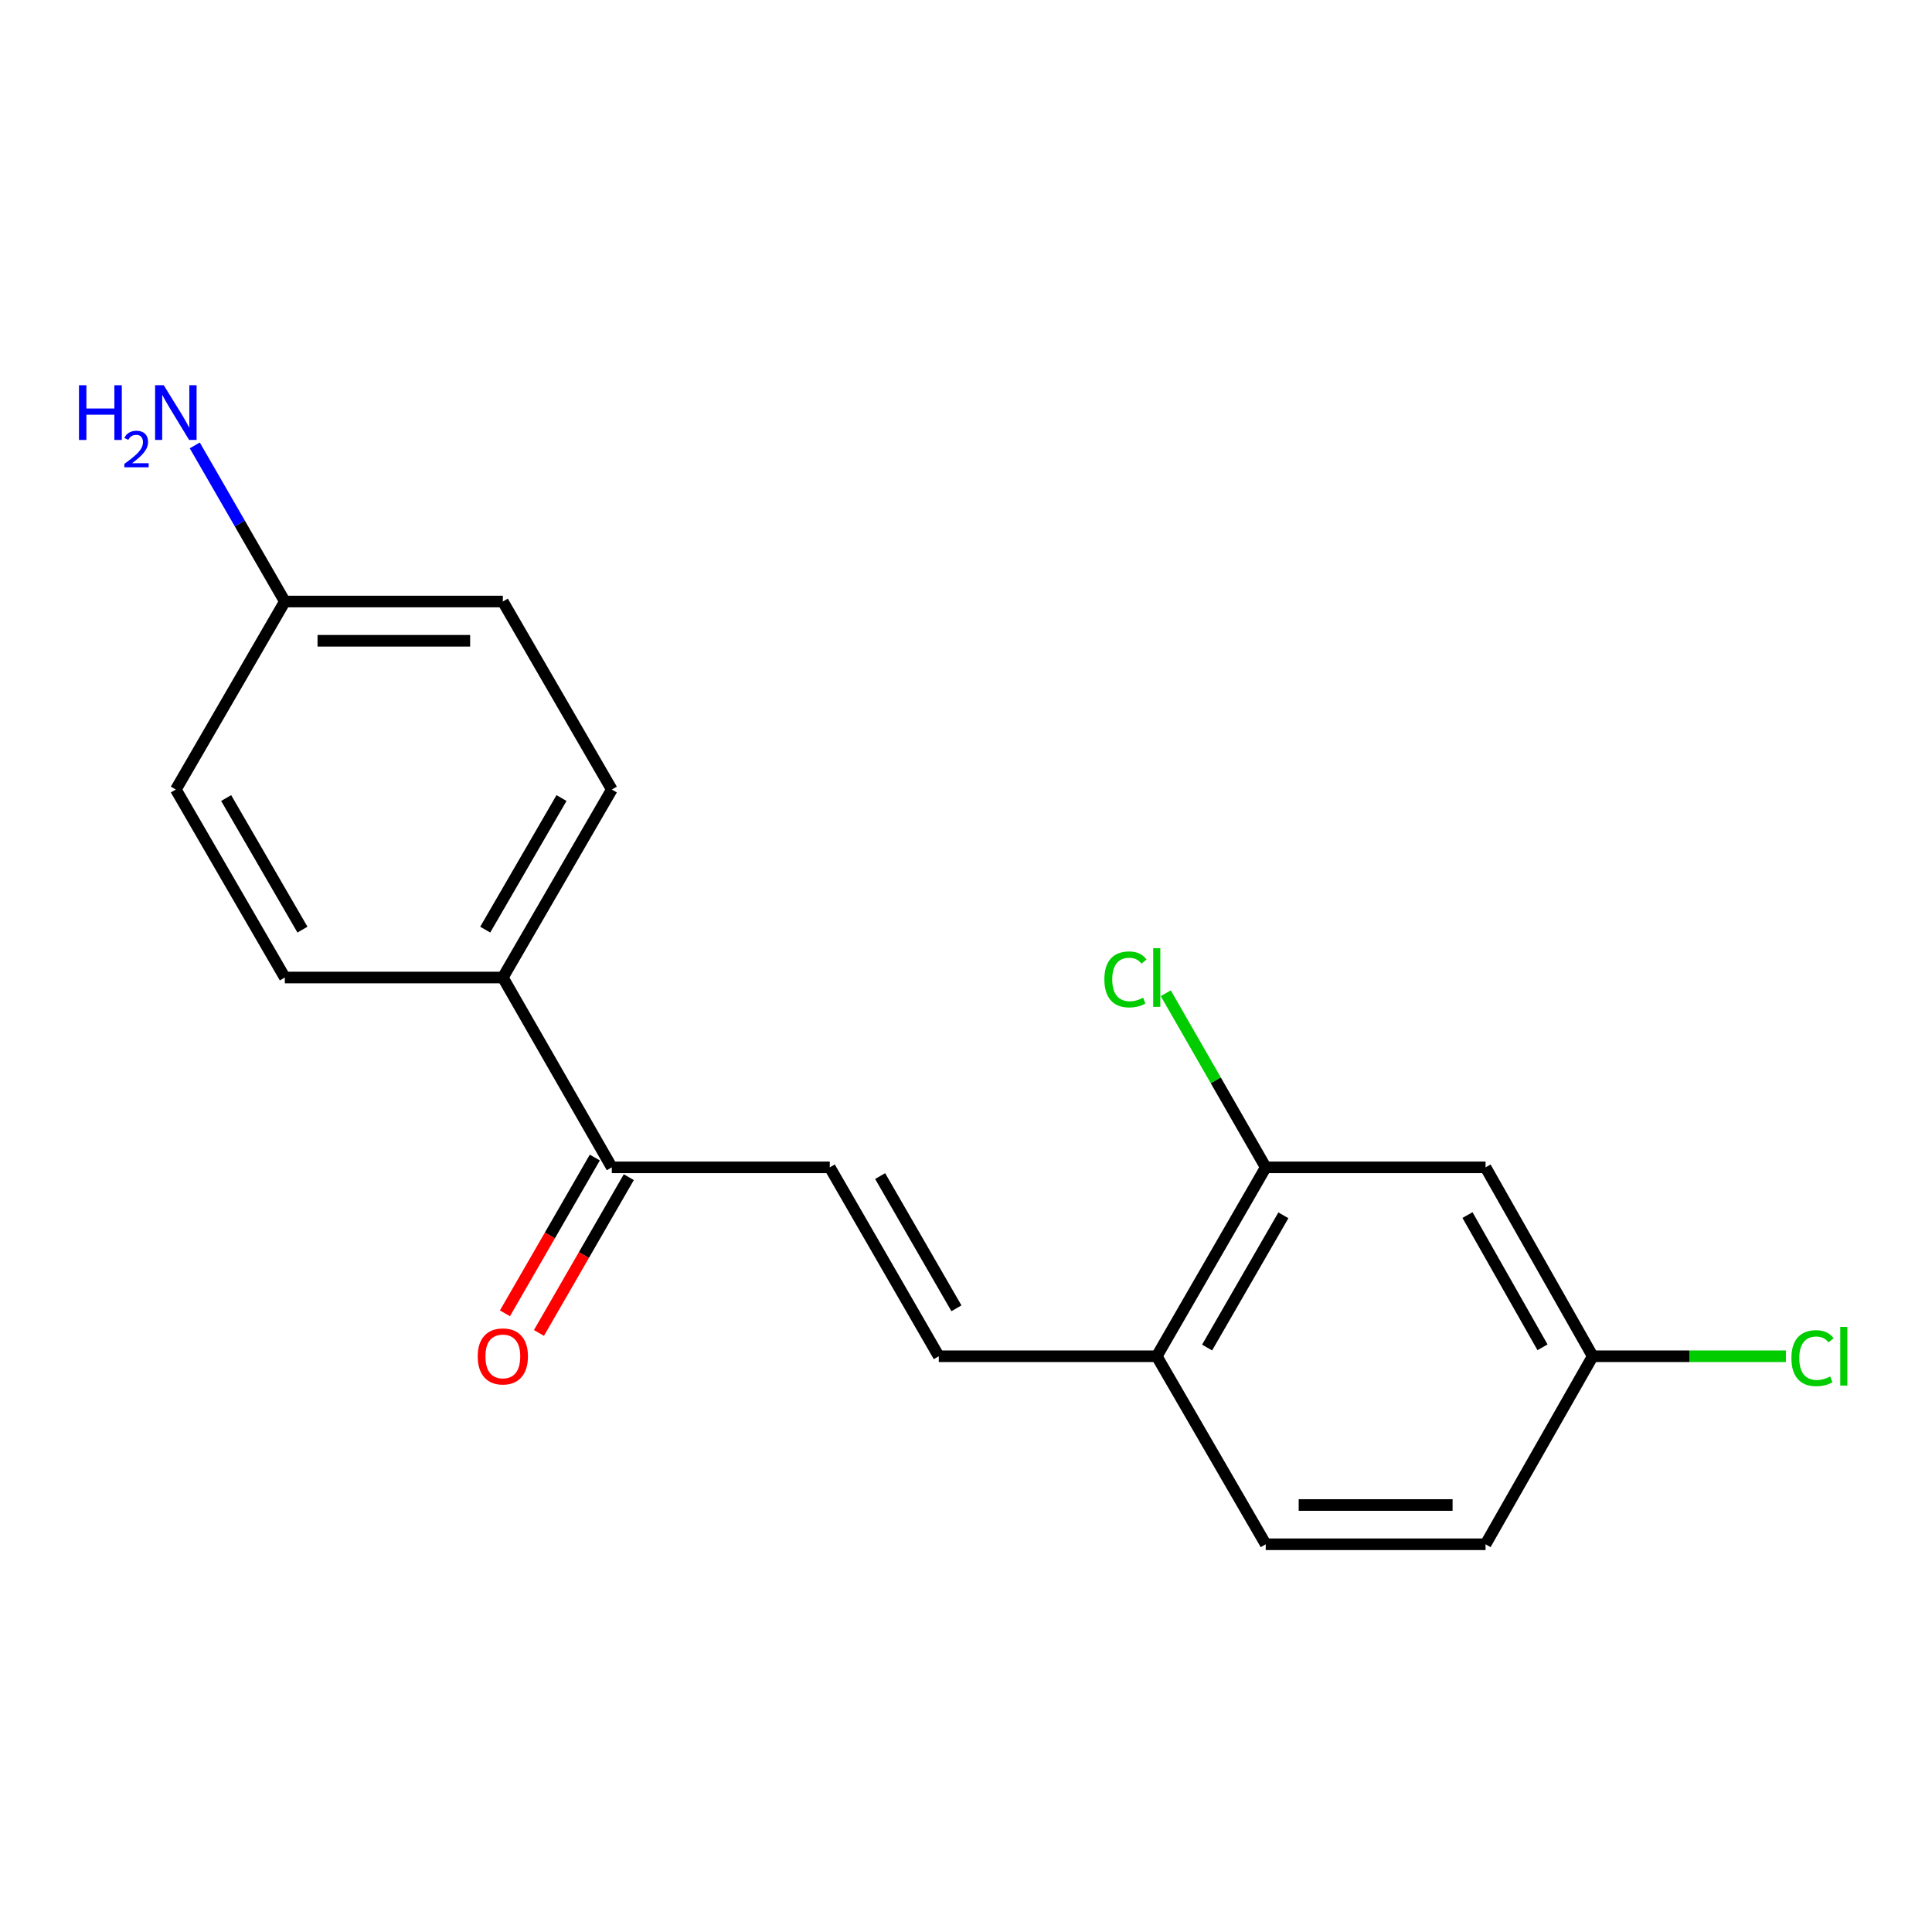<?xml version='1.0' encoding='iso-8859-1'?>
<svg version='1.1' baseProfile='full'
              xmlns='http://www.w3.org/2000/svg'
                      xmlns:rdkit='http://www.rdkit.org/xml'
                      xmlns:xlink='http://www.w3.org/1999/xlink'
                  xml:space='preserve'
width='1000px' height='1000px' viewBox='0 0 1000 1000'>
<!-- END OF HEADER -->
<rect style='opacity:1.0;fill:#FFFFFF;stroke:none' width='1000' height='1000' x='0' y='0'> </rect>
<path class='bond-0' d='M 429.495,604.221 L 485.912,701.997' style='fill:none;fill-rule:evenodd;stroke:#000000;stroke-width:6px;stroke-linecap:butt;stroke-linejoin:miter;stroke-opacity:1' />
<path class='bond-0' d='M 455.556,608.733 L 495.048,677.176' style='fill:none;fill-rule:evenodd;stroke:#000000;stroke-width:6px;stroke-linecap:butt;stroke-linejoin:miter;stroke-opacity:1' />
<path class='bond-2' d='M 429.495,604.221 L 316.673,604.221' style='fill:none;fill-rule:evenodd;stroke:#000000;stroke-width:6px;stroke-linecap:butt;stroke-linejoin:miter;stroke-opacity:1' />
<path class='bond-4' d='M 485.912,701.997 L 598.735,701.997' style='fill:none;fill-rule:evenodd;stroke:#000000;stroke-width:6px;stroke-linecap:butt;stroke-linejoin:miter;stroke-opacity:1' />
<path class='bond-1' d='M 655.14,604.221 L 598.735,701.997' style='fill:none;fill-rule:evenodd;stroke:#000000;stroke-width:6px;stroke-linecap:butt;stroke-linejoin:miter;stroke-opacity:1' />
<path class='bond-1' d='M 664.279,629.041 L 624.795,697.484' style='fill:none;fill-rule:evenodd;stroke:#000000;stroke-width:6px;stroke-linecap:butt;stroke-linejoin:miter;stroke-opacity:1' />
<path class='bond-3' d='M 655.14,604.221 L 768.922,604.221' style='fill:none;fill-rule:evenodd;stroke:#000000;stroke-width:6px;stroke-linecap:butt;stroke-linejoin:miter;stroke-opacity:1' />
<path class='bond-11' d='M 655.14,604.221 L 629.274,559.161' style='fill:none;fill-rule:evenodd;stroke:#000000;stroke-width:6px;stroke-linecap:butt;stroke-linejoin:miter;stroke-opacity:1' />
<path class='bond-11' d='M 629.274,559.161 L 603.407,514.1' style='fill:none;fill-rule:evenodd;stroke:#00CC00;stroke-width:6px;stroke-linecap:butt;stroke-linejoin:miter;stroke-opacity:1' />
<path class='bond-5' d='M 316.673,604.221 L 260.267,505.96' style='fill:none;fill-rule:evenodd;stroke:#000000;stroke-width:6px;stroke-linecap:butt;stroke-linejoin:miter;stroke-opacity:1' />
<path class='bond-6' d='M 307.873,599.145 L 284.615,639.462' style='fill:none;fill-rule:evenodd;stroke:#000000;stroke-width:6px;stroke-linecap:butt;stroke-linejoin:miter;stroke-opacity:1' />
<path class='bond-6' d='M 284.615,639.462 L 261.356,679.779' style='fill:none;fill-rule:evenodd;stroke:#FF0000;stroke-width:6px;stroke-linecap:butt;stroke-linejoin:miter;stroke-opacity:1' />
<path class='bond-6' d='M 325.472,609.298 L 302.214,649.615' style='fill:none;fill-rule:evenodd;stroke:#000000;stroke-width:6px;stroke-linecap:butt;stroke-linejoin:miter;stroke-opacity:1' />
<path class='bond-6' d='M 302.214,649.615 L 278.956,689.932' style='fill:none;fill-rule:evenodd;stroke:#FF0000;stroke-width:6px;stroke-linecap:butt;stroke-linejoin:miter;stroke-opacity:1' />
<path class='bond-19' d='M 768.922,604.221 L 824.391,701.997' style='fill:none;fill-rule:evenodd;stroke:#000000;stroke-width:6px;stroke-linecap:butt;stroke-linejoin:miter;stroke-opacity:1' />
<path class='bond-19' d='M 759.57,628.914 L 798.398,697.357' style='fill:none;fill-rule:evenodd;stroke:#000000;stroke-width:6px;stroke-linecap:butt;stroke-linejoin:miter;stroke-opacity:1' />
<path class='bond-7' d='M 598.735,701.997 L 655.14,799.31' style='fill:none;fill-rule:evenodd;stroke:#000000;stroke-width:6px;stroke-linecap:butt;stroke-linejoin:miter;stroke-opacity:1' />
<path class='bond-8' d='M 260.267,505.96 L 316.673,408.659' style='fill:none;fill-rule:evenodd;stroke:#000000;stroke-width:6px;stroke-linecap:butt;stroke-linejoin:miter;stroke-opacity:1' />
<path class='bond-8' d='M 251.15,481.175 L 290.634,413.064' style='fill:none;fill-rule:evenodd;stroke:#000000;stroke-width:6px;stroke-linecap:butt;stroke-linejoin:miter;stroke-opacity:1' />
<path class='bond-9' d='M 260.267,505.96 L 147.433,505.96' style='fill:none;fill-rule:evenodd;stroke:#000000;stroke-width:6px;stroke-linecap:butt;stroke-linejoin:miter;stroke-opacity:1' />
<path class='bond-13' d='M 655.14,799.31 L 768.922,799.31' style='fill:none;fill-rule:evenodd;stroke:#000000;stroke-width:6px;stroke-linecap:butt;stroke-linejoin:miter;stroke-opacity:1' />
<path class='bond-13' d='M 672.207,778.992 L 751.855,778.992' style='fill:none;fill-rule:evenodd;stroke:#000000;stroke-width:6px;stroke-linecap:butt;stroke-linejoin:miter;stroke-opacity:1' />
<path class='bond-16' d='M 316.673,408.659 L 260.267,311.346' style='fill:none;fill-rule:evenodd;stroke:#000000;stroke-width:6px;stroke-linecap:butt;stroke-linejoin:miter;stroke-opacity:1' />
<path class='bond-15' d='M 147.433,505.96 L 91.016,408.659' style='fill:none;fill-rule:evenodd;stroke:#000000;stroke-width:6px;stroke-linecap:butt;stroke-linejoin:miter;stroke-opacity:1' />
<path class='bond-15' d='M 156.548,481.174 L 117.056,413.062' style='fill:none;fill-rule:evenodd;stroke:#000000;stroke-width:6px;stroke-linecap:butt;stroke-linejoin:miter;stroke-opacity:1' />
<path class='bond-10' d='M 824.391,701.997 L 768.922,799.31' style='fill:none;fill-rule:evenodd;stroke:#000000;stroke-width:6px;stroke-linecap:butt;stroke-linejoin:miter;stroke-opacity:1' />
<path class='bond-17' d='M 824.391,701.997 L 874.389,701.997' style='fill:none;fill-rule:evenodd;stroke:#000000;stroke-width:6px;stroke-linecap:butt;stroke-linejoin:miter;stroke-opacity:1' />
<path class='bond-17' d='M 874.389,701.997 L 924.386,701.997' style='fill:none;fill-rule:evenodd;stroke:#00CC00;stroke-width:6px;stroke-linecap:butt;stroke-linejoin:miter;stroke-opacity:1' />
<path class='bond-12' d='M 147.433,311.346 L 91.016,408.659' style='fill:none;fill-rule:evenodd;stroke:#000000;stroke-width:6px;stroke-linecap:butt;stroke-linejoin:miter;stroke-opacity:1' />
<path class='bond-14' d='M 147.433,311.346 L 124.124,270.943' style='fill:none;fill-rule:evenodd;stroke:#000000;stroke-width:6px;stroke-linecap:butt;stroke-linejoin:miter;stroke-opacity:1' />
<path class='bond-14' d='M 124.124,270.943 L 100.814,230.541' style='fill:none;fill-rule:evenodd;stroke:#0000FF;stroke-width:6px;stroke-linecap:butt;stroke-linejoin:miter;stroke-opacity:1' />
<path class='bond-18' d='M 147.433,311.346 L 260.267,311.346' style='fill:none;fill-rule:evenodd;stroke:#000000;stroke-width:6px;stroke-linecap:butt;stroke-linejoin:miter;stroke-opacity:1' />
<path class='bond-18' d='M 164.358,331.664 L 243.342,331.664' style='fill:none;fill-rule:evenodd;stroke:#000000;stroke-width:6px;stroke-linecap:butt;stroke-linejoin:miter;stroke-opacity:1' />
<path  class='atom-7' d='M 247.267 702.077
Q 247.267 695.277, 250.627 691.477
Q 253.987 687.677, 260.267 687.677
Q 266.547 687.677, 269.907 691.477
Q 273.267 695.277, 273.267 702.077
Q 273.267 708.957, 269.867 712.877
Q 266.467 716.757, 260.267 716.757
Q 254.027 716.757, 250.627 712.877
Q 247.267 708.997, 247.267 702.077
M 260.267 713.557
Q 264.587 713.557, 266.907 710.677
Q 269.267 707.757, 269.267 702.077
Q 269.267 696.517, 266.907 693.717
Q 264.587 690.877, 260.267 690.877
Q 255.947 690.877, 253.587 693.677
Q 251.267 696.477, 251.267 702.077
Q 251.267 707.797, 253.587 710.677
Q 255.947 713.557, 260.267 713.557
' fill='#FF0000'/>
<path  class='atom-12' d='M 571.615 506.94
Q 571.615 499.9, 574.895 496.22
Q 578.215 492.5, 584.495 492.5
Q 590.335 492.5, 593.455 496.62
L 590.815 498.78
Q 588.535 495.78, 584.495 495.78
Q 580.215 495.78, 577.935 498.66
Q 575.695 501.5, 575.695 506.94
Q 575.695 512.54, 578.015 515.42
Q 580.375 518.3, 584.935 518.3
Q 588.055 518.3, 591.695 516.42
L 592.815 519.42
Q 591.335 520.38, 589.095 520.94
Q 586.855 521.5, 584.375 521.5
Q 578.215 521.5, 574.895 517.74
Q 571.615 513.98, 571.615 506.94
' fill='#00CC00'/>
<path  class='atom-12' d='M 596.895 490.78
L 600.575 490.78
L 600.575 521.14
L 596.895 521.14
L 596.895 490.78
' fill='#00CC00'/>
<path  class='atom-15' d='M 40.884 199.399
L 44.724 199.399
L 44.724 211.439
L 59.204 211.439
L 59.204 199.399
L 63.044 199.399
L 63.044 227.719
L 59.204 227.719
L 59.204 214.639
L 44.724 214.639
L 44.724 227.719
L 40.884 227.719
L 40.884 199.399
' fill='#0000FF'/>
<path  class='atom-15' d='M 64.416 226.725
Q 65.103 224.956, 66.74 223.98
Q 68.376 222.976, 70.647 222.976
Q 73.472 222.976, 75.056 224.508
Q 76.64 226.039, 76.64 228.758
Q 76.64 231.53, 74.58 234.117
Q 72.548 236.704, 68.324 239.767
L 76.956 239.767
L 76.956 241.879
L 64.364 241.879
L 64.364 240.11
Q 67.848 237.628, 69.908 235.78
Q 71.993 233.932, 72.996 232.269
Q 74 230.606, 74 228.89
Q 74 227.095, 73.102 226.092
Q 72.204 225.088, 70.647 225.088
Q 69.142 225.088, 68.139 225.696
Q 67.136 226.303, 66.423 227.649
L 64.416 226.725
' fill='#0000FF'/>
<path  class='atom-15' d='M 84.756 199.399
L 94.036 214.399
Q 94.956 215.879, 96.436 218.559
Q 97.916 221.239, 97.996 221.399
L 97.996 199.399
L 101.756 199.399
L 101.756 227.719
L 97.876 227.719
L 87.916 211.319
Q 86.756 209.399, 85.516 207.199
Q 84.316 204.999, 83.956 204.319
L 83.956 227.719
L 80.276 227.719
L 80.276 199.399
L 84.756 199.399
' fill='#0000FF'/>
<path  class='atom-18' d='M 927.23 702.977
Q 927.23 695.937, 930.51 692.257
Q 933.83 688.537, 940.11 688.537
Q 945.95 688.537, 949.07 692.657
L 946.43 694.817
Q 944.15 691.817, 940.11 691.817
Q 935.83 691.817, 933.55 694.697
Q 931.31 697.537, 931.31 702.977
Q 931.31 708.577, 933.63 711.457
Q 935.99 714.337, 940.55 714.337
Q 943.67 714.337, 947.31 712.457
L 948.43 715.457
Q 946.95 716.417, 944.71 716.977
Q 942.47 717.537, 939.99 717.537
Q 933.83 717.537, 930.51 713.777
Q 927.23 710.017, 927.23 702.977
' fill='#00CC00'/>
<path  class='atom-18' d='M 952.51 686.817
L 956.19 686.817
L 956.19 717.177
L 952.51 717.177
L 952.51 686.817
' fill='#00CC00'/>
</svg>
